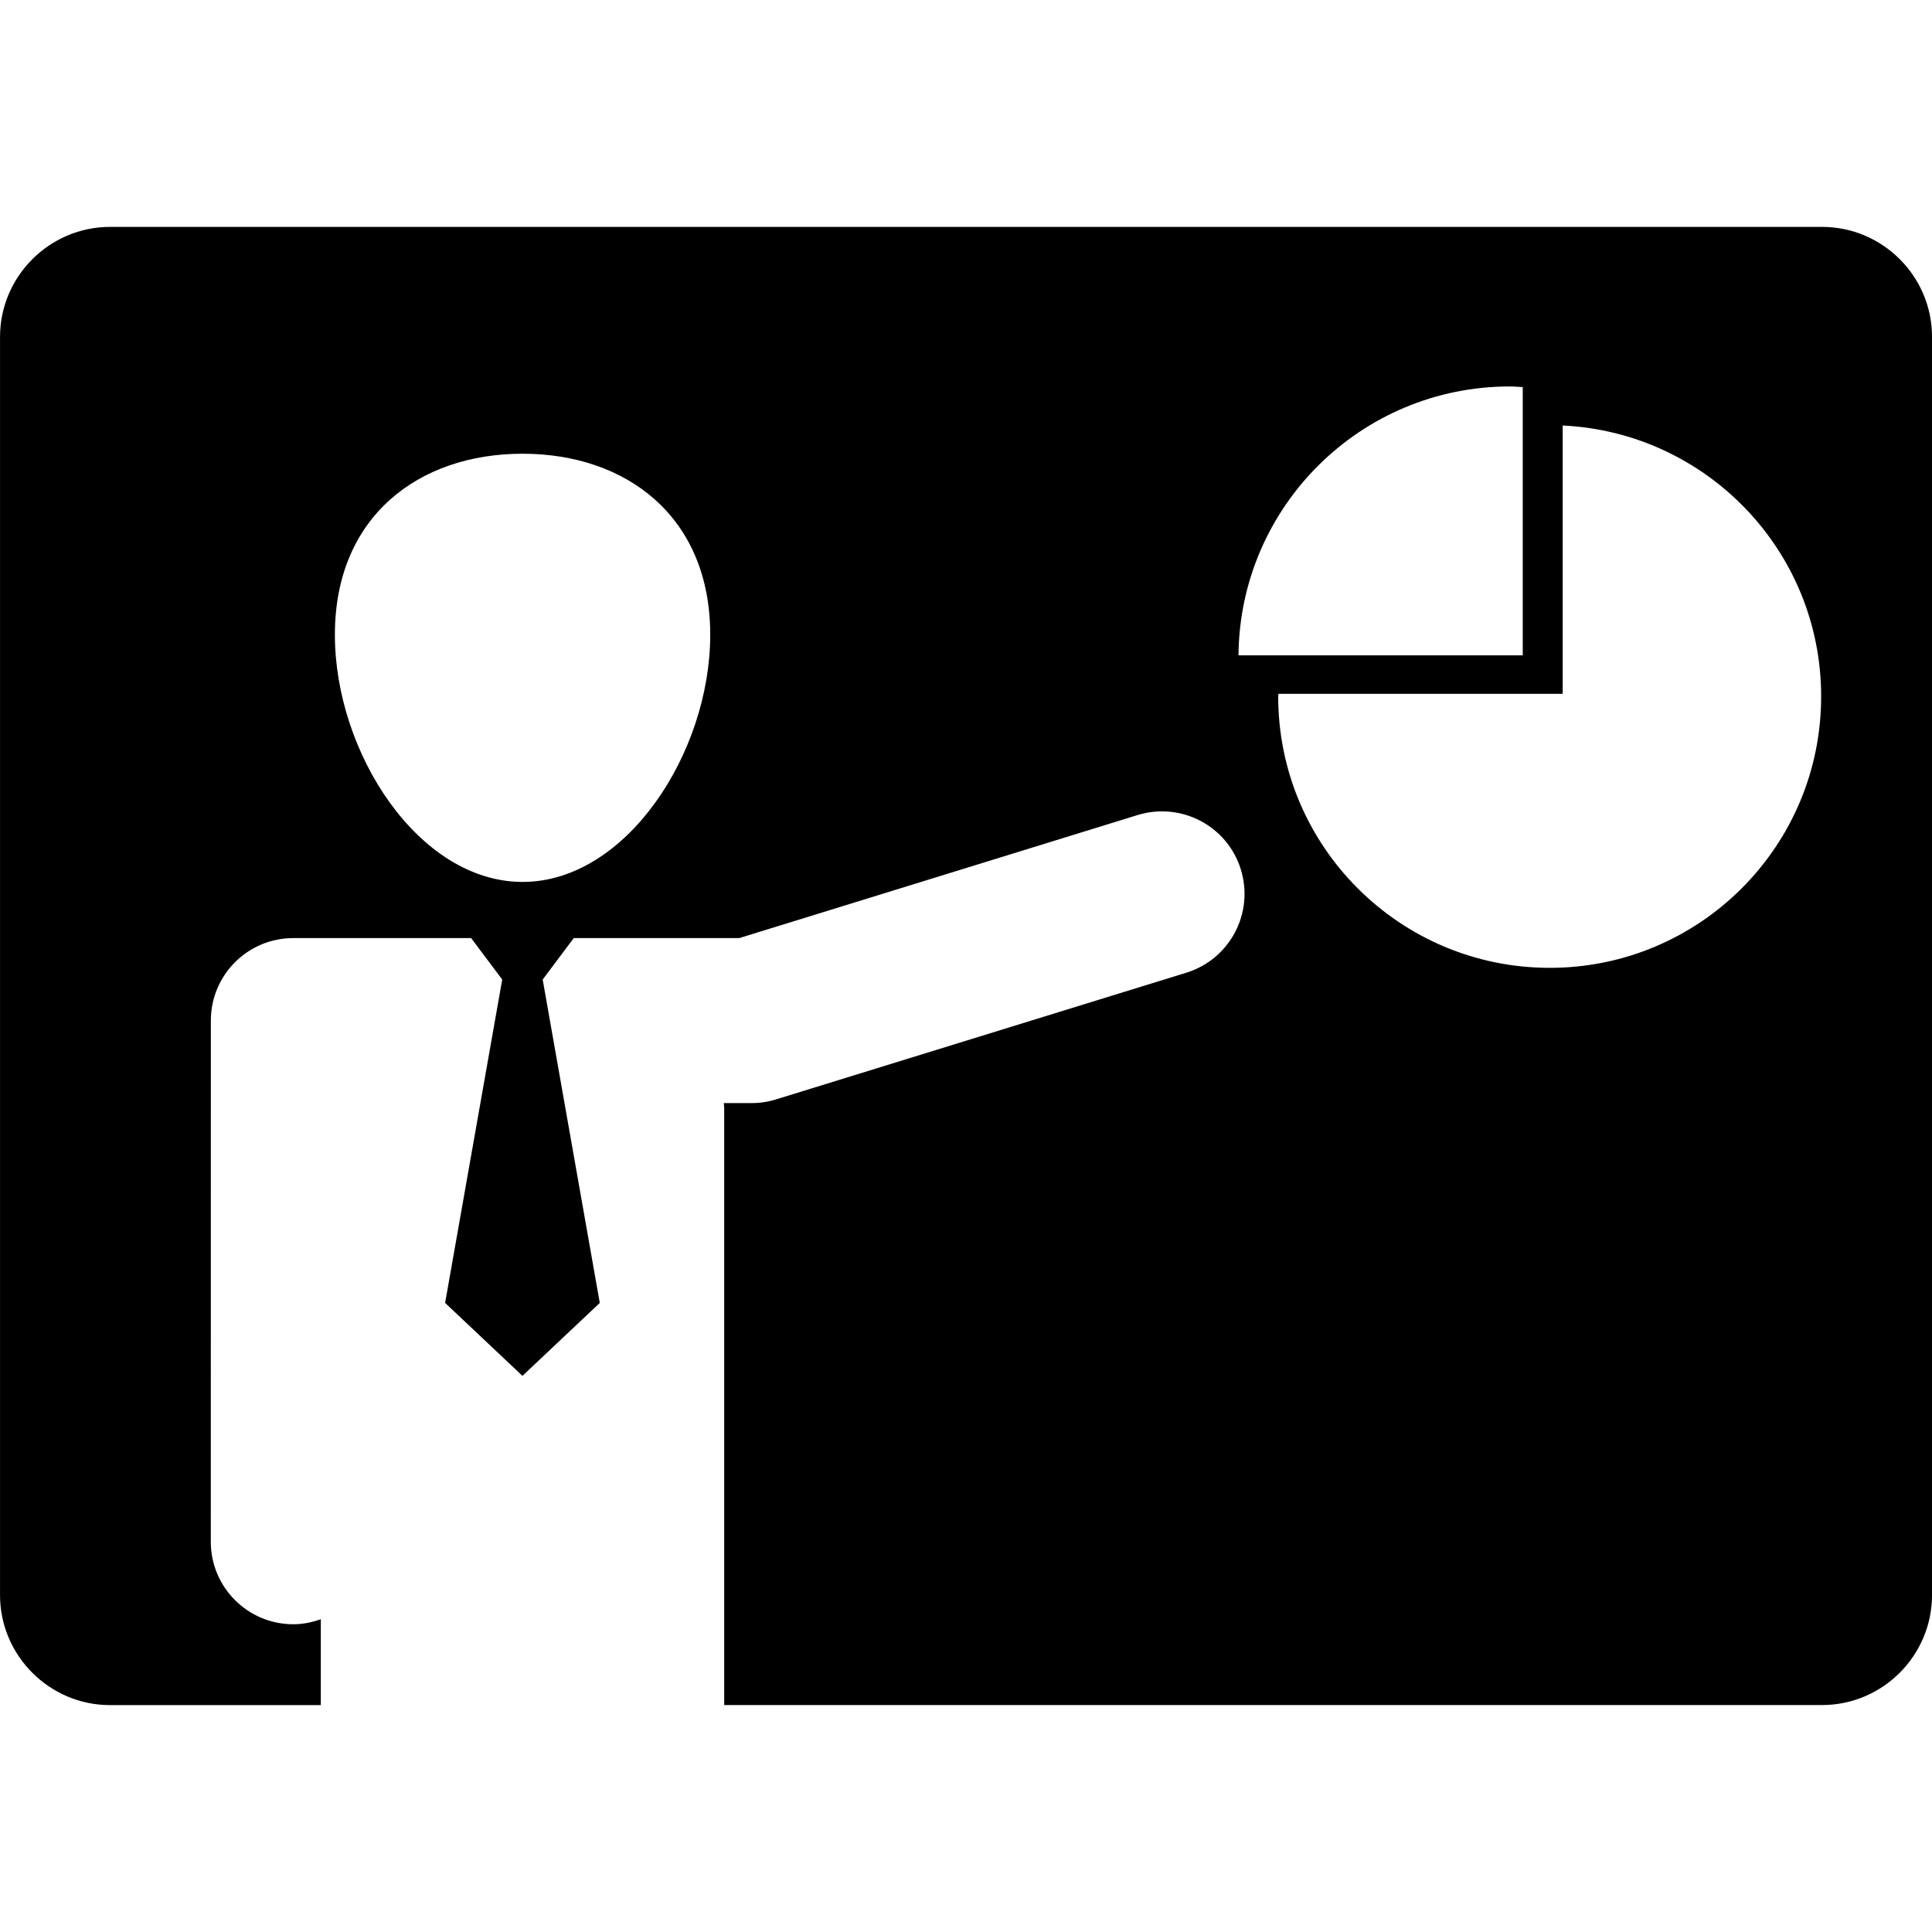 <?xml version="1.0" encoding="iso-8859-1"?>
<!-- Uploaded to: SVG Repo, www.svgrepo.com, Generator: SVG Repo Mixer Tools -->
<!DOCTYPE svg PUBLIC "-//W3C//DTD SVG 1.1//EN" "http://www.w3.org/Graphics/SVG/1.1/DTD/svg11.dtd">
<svg fill="#000000" version="1.1" id="Capa_1" xmlns="http://www.w3.org/2000/svg" xmlns:xlink="http://www.w3.org/1999/xlink" 
	 width="800px" height="800px" viewBox="0 0 35.124 35.125"
	 xml:space="preserve">
<g>
	<path d="M33.125,4.125H2c-1.1,0-2,0.9-2,2V29c0,1.1,0.9,2,2,2h3.832v-1.562c-0.157,0.057-0.323,0.092-0.5,0.092
		c-0.829,0-1.5-0.672-1.5-1.5l0.001-9.475c0-0.831,0.672-1.5,1.5-1.5h3.232l0.565,0.754l-1.038,5.879l1.406,1.326l1.406-1.326
		l-1.038-5.879l0.565-0.754h3.009l7.242-2.237c0.795-0.243,1.633,0.199,1.877,0.99c0.244,0.792-0.199,1.631-0.99,1.876l-7.458,2.303
		c-0.144,0.045-0.293,0.068-0.443,0.068h-0.51c0.001,0.026,0.008,0.055,0.008,0.084v10.86h19.959c1.101,0,2-0.899,2-2V6.125
		C35.125,5.023,34.227,4.125,33.125,4.125z M9.5,16.034c-1.885,0-3.412-2.344-3.412-4.494c0-2.151,1.527-3.291,3.412-3.291
		c1.885,0,3.412,1.14,3.412,3.291C12.912,13.688,11.384,16.034,9.5,16.034z M22.516,11.914c0.023-2.704,2.223-4.888,4.932-4.888
		c0.08,0,0.156,0.008,0.236,0.012v4.876H22.516z M28.175,17.596c-2.727,0-4.937-2.209-4.937-4.935c0-0.016,0.004-0.032,0.004-0.047
		h5.168V7.736c2.613,0.124,4.699,2.278,4.699,4.924C33.111,15.387,30.9,17.596,28.175,17.596z"/>
</g>
</svg>